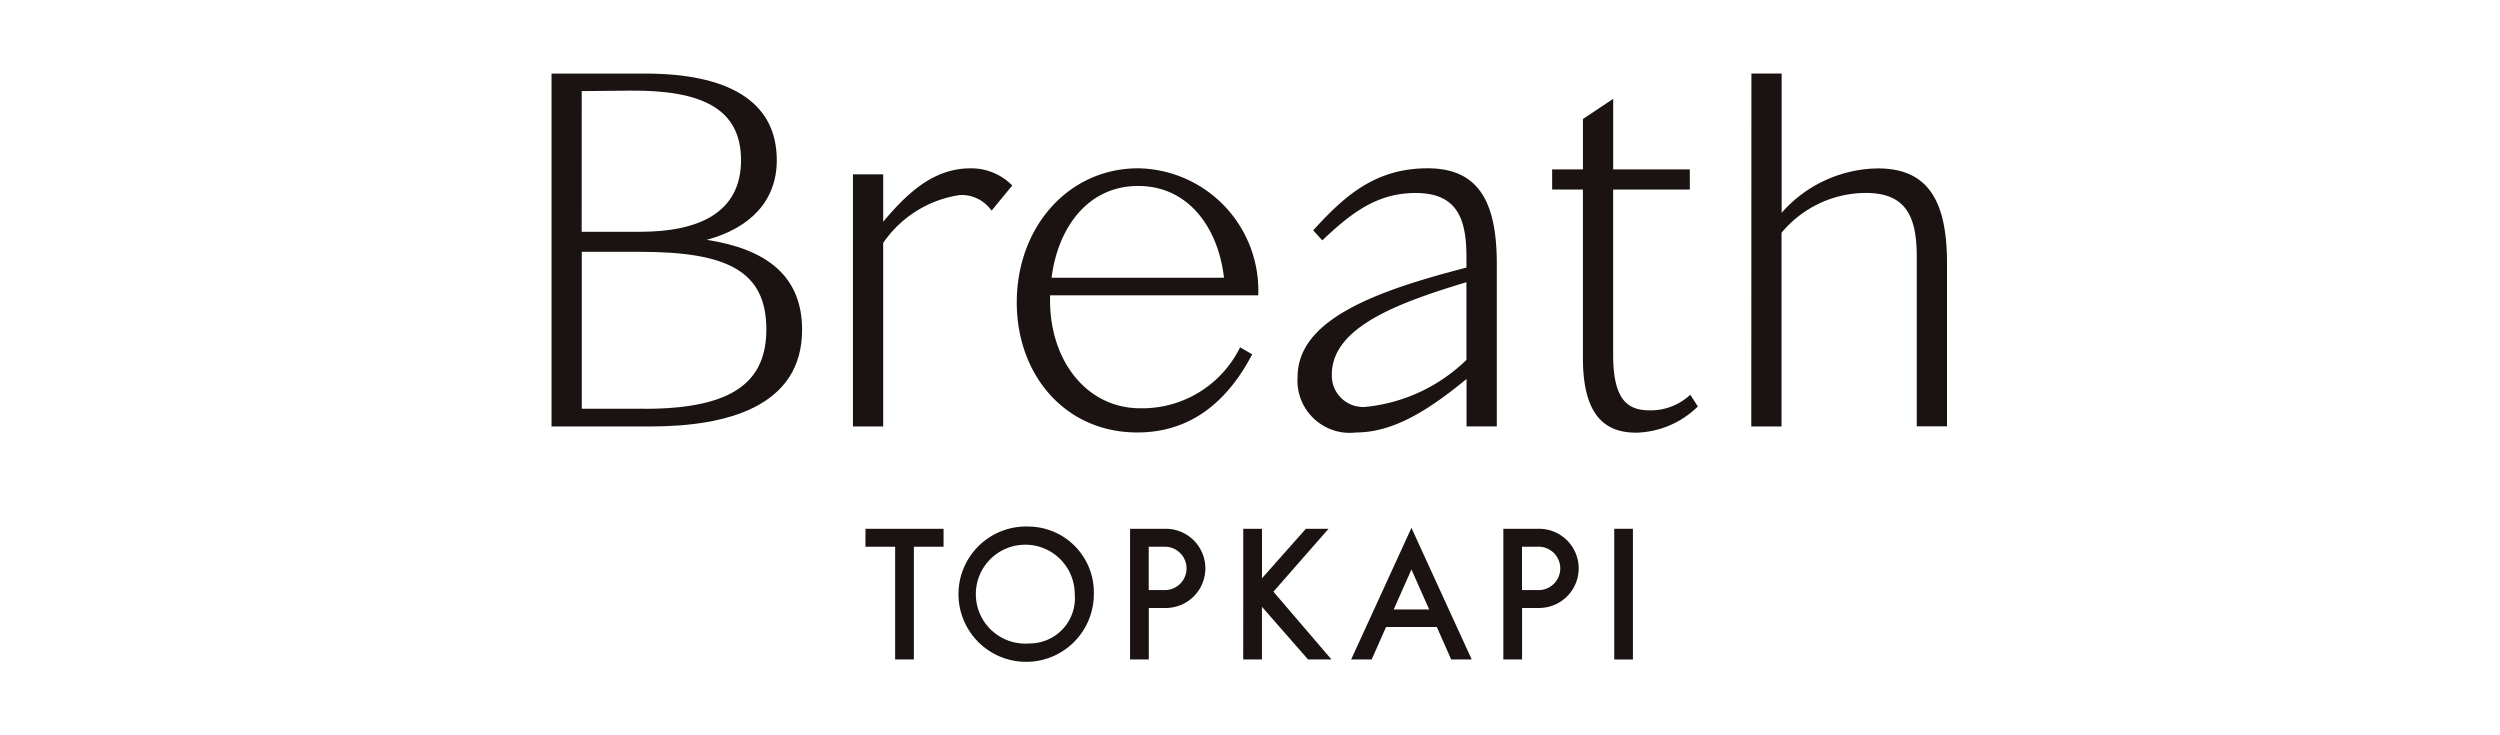 <svg id="グループ_267" data-name="グループ 267" xmlns="http://www.w3.org/2000/svg" width="106.76" height="31.4" viewBox="0 0 106.76 31.4">
  <g id="グループ_233" data-name="グループ 233" transform="translate(23.55 3.14)">
    <path id="パス_124" data-name="パス 124" d="M399.636,376.272h1.292V368a4.7,4.7,0,0,1,3.6-1.7c1.765,0,2.174,1.076,2.174,2.734v7.233h1.292V369.3c0-2.648-.8-4.047-2.949-4.047a5.558,5.558,0,0,0-4.112,1.895V361.2h-1.292Z" transform="translate(-348.399 -361.201)" fill="#1a1311"/>
    <path id="パス_125" data-name="パス 125" d="M359.185,370.2v-.861H360.5v-2.153l1.292-.861v3.014h3.272v.861H361.79v7.061c0,1.959.646,2.368,1.572,2.368a2.481,2.481,0,0,0,1.722-.667l.323.5a3.882,3.882,0,0,1-2.626,1.12c-1.227,0-2.282-.6-2.282-3.186V370.2Z" transform="translate(-316.452 -365.245)" fill="#1a1311"/>
    <path id="パス_126" data-name="パス 126" d="M313.026,380.452c-2.261,0-3.574,1.207-4.887,2.649l.387.43c1.249-1.184,2.348-2.024,3.983-2.024,1.766,0,2.174,1.076,2.174,2.734v.451c-3.832.991-7.211,2.2-7.211,4.673a2.231,2.231,0,0,0,2.5,2.368c1.637,0,3.165-1.012,4.715-2.283v2.024h1.292V384.5C315.975,381.852,315.179,380.452,313.026,380.452Zm1.657,8.182a7.205,7.205,0,0,1-4.241,2,1.336,1.336,0,0,1-1.507-1.378c0-2.045,2.907-3.079,5.747-3.94Z" transform="translate(-275.61 -376.405)" fill="#1a1311"/>
    <path id="パス_127" data-name="パス 127" d="M255.7,390.7c-2.283,0-3.854-2.024-3.854-4.607v-.216h8.891a5.218,5.218,0,0,0-5.124-5.425c-2.992,0-5.188,2.52-5.188,5.726,0,3.1,2.067,5.555,5.146,5.555,2.39,0,3.917-1.443,4.908-3.337l-.517-.3A4.654,4.654,0,0,1,255.7,390.7Zm-.087-9.493c2.175,0,3.424,1.83,3.661,3.918h-7.363C252.191,382.949,253.483,381.206,255.613,381.206Z" transform="translate(-230.555 -376.405)" fill="#1a1311"/>
    <path id="パス_128" data-name="パス 128" d="M217.145,391.477h1.292V383.64a4.816,4.816,0,0,1,3.272-2.045,1.56,1.56,0,0,1,1.356.667l.883-1.076a2.459,2.459,0,0,0-1.765-.732c-1.464,0-2.562.861-3.746,2.282v-2.024h-1.292Z" transform="translate(-204.271 -376.406)" fill="#1a1311"/>
    <path id="パス_129" data-name="パス 129" d="M162.536,368.3c1.851-.5,2.992-1.658,2.992-3.4,0-2.584-2.174-3.7-5.619-3.7h-4v15.07h4.22c3.293,0,6.48-.86,6.48-4.133C166.606,369.831,165.077,368.69,162.536,368.3Zm-5.338-6.351,2.088-.021c3.013-.022,4.715.753,4.715,2.971s-1.766,3.057-4.305,3.057h-2.5Zm2.691,13.563H157.2v-6.7h2.5c3.745,0,5.382.839,5.382,3.316C165.077,374.288,163.764,375.516,159.889,375.516Z" transform="translate(-155.906 -361.198)" fill="#1a1311"/>
    <rect id="長方形_259" data-name="長方形 259" width="0.797" height="5.582" transform="translate(45.385 19.441)" fill="#1a1311"/>
    <path id="パス_130" data-name="パス 130" d="M350.789,453.678h-1.523v5.582h.8v-2.2h.726a1.691,1.691,0,1,0,0-3.382Zm-.08,2.617h-.646v-1.85h.646a.927.927,0,1,1,0,1.85Z" transform="translate(-308.617 -434.237)" fill="#1a1311"/>
    <path id="パス_131" data-name="パス 131" d="M320.927,453.492l-2.575,5.621h.876l.615-1.387h2.168l.614,1.387h.877Zm-.757,3.484.757-1.705.758,1.705Z" transform="translate(-284.203 -434.09)" fill="#1a1311"/>
    <path id="パス_132" data-name="パス 132" d="M296.424,459.262h.8v-2.249l1.97,2.249h1l-2.48-2.895,2.353-2.687H299.1l-1.874,2.113V453.68h-.8Z" transform="translate(-266.884 -434.239)" fill="#1a1311"/>
    <path id="パス_133" data-name="パス 133" d="M274.961,453.678h-1.522v5.582h.8v-2.2h.725a1.691,1.691,0,1,0,0-3.382Zm-.079,2.617h-.646v-1.85h.646a.926.926,0,1,1,0,1.85Z" transform="translate(-248.731 -434.237)" fill="#1a1311"/>
    <path id="パス_134" data-name="パス 134" d="M242.585,453.225a2.89,2.89,0,1,0,2.76,2.887A2.81,2.81,0,0,0,242.585,453.225Zm0,4.992a2.112,2.112,0,1,1,1.945-2.105A1.934,1.934,0,0,1,242.585,458.217Z" transform="translate(-222.184 -433.879)" fill="#1a1311"/>
    <path id="パス_135" data-name="パス 135" d="M219.685,454.446h1.268v4.816h.8v-4.816h1.268v-.766h-3.333Z" transform="translate(-206.277 -434.239)" fill="#1a1311"/>
  </g>
  <rect id="長方形_266" data-name="長方形 266" width="106.76" height="31.4" transform="translate(0)" fill="none"/>
</svg>

